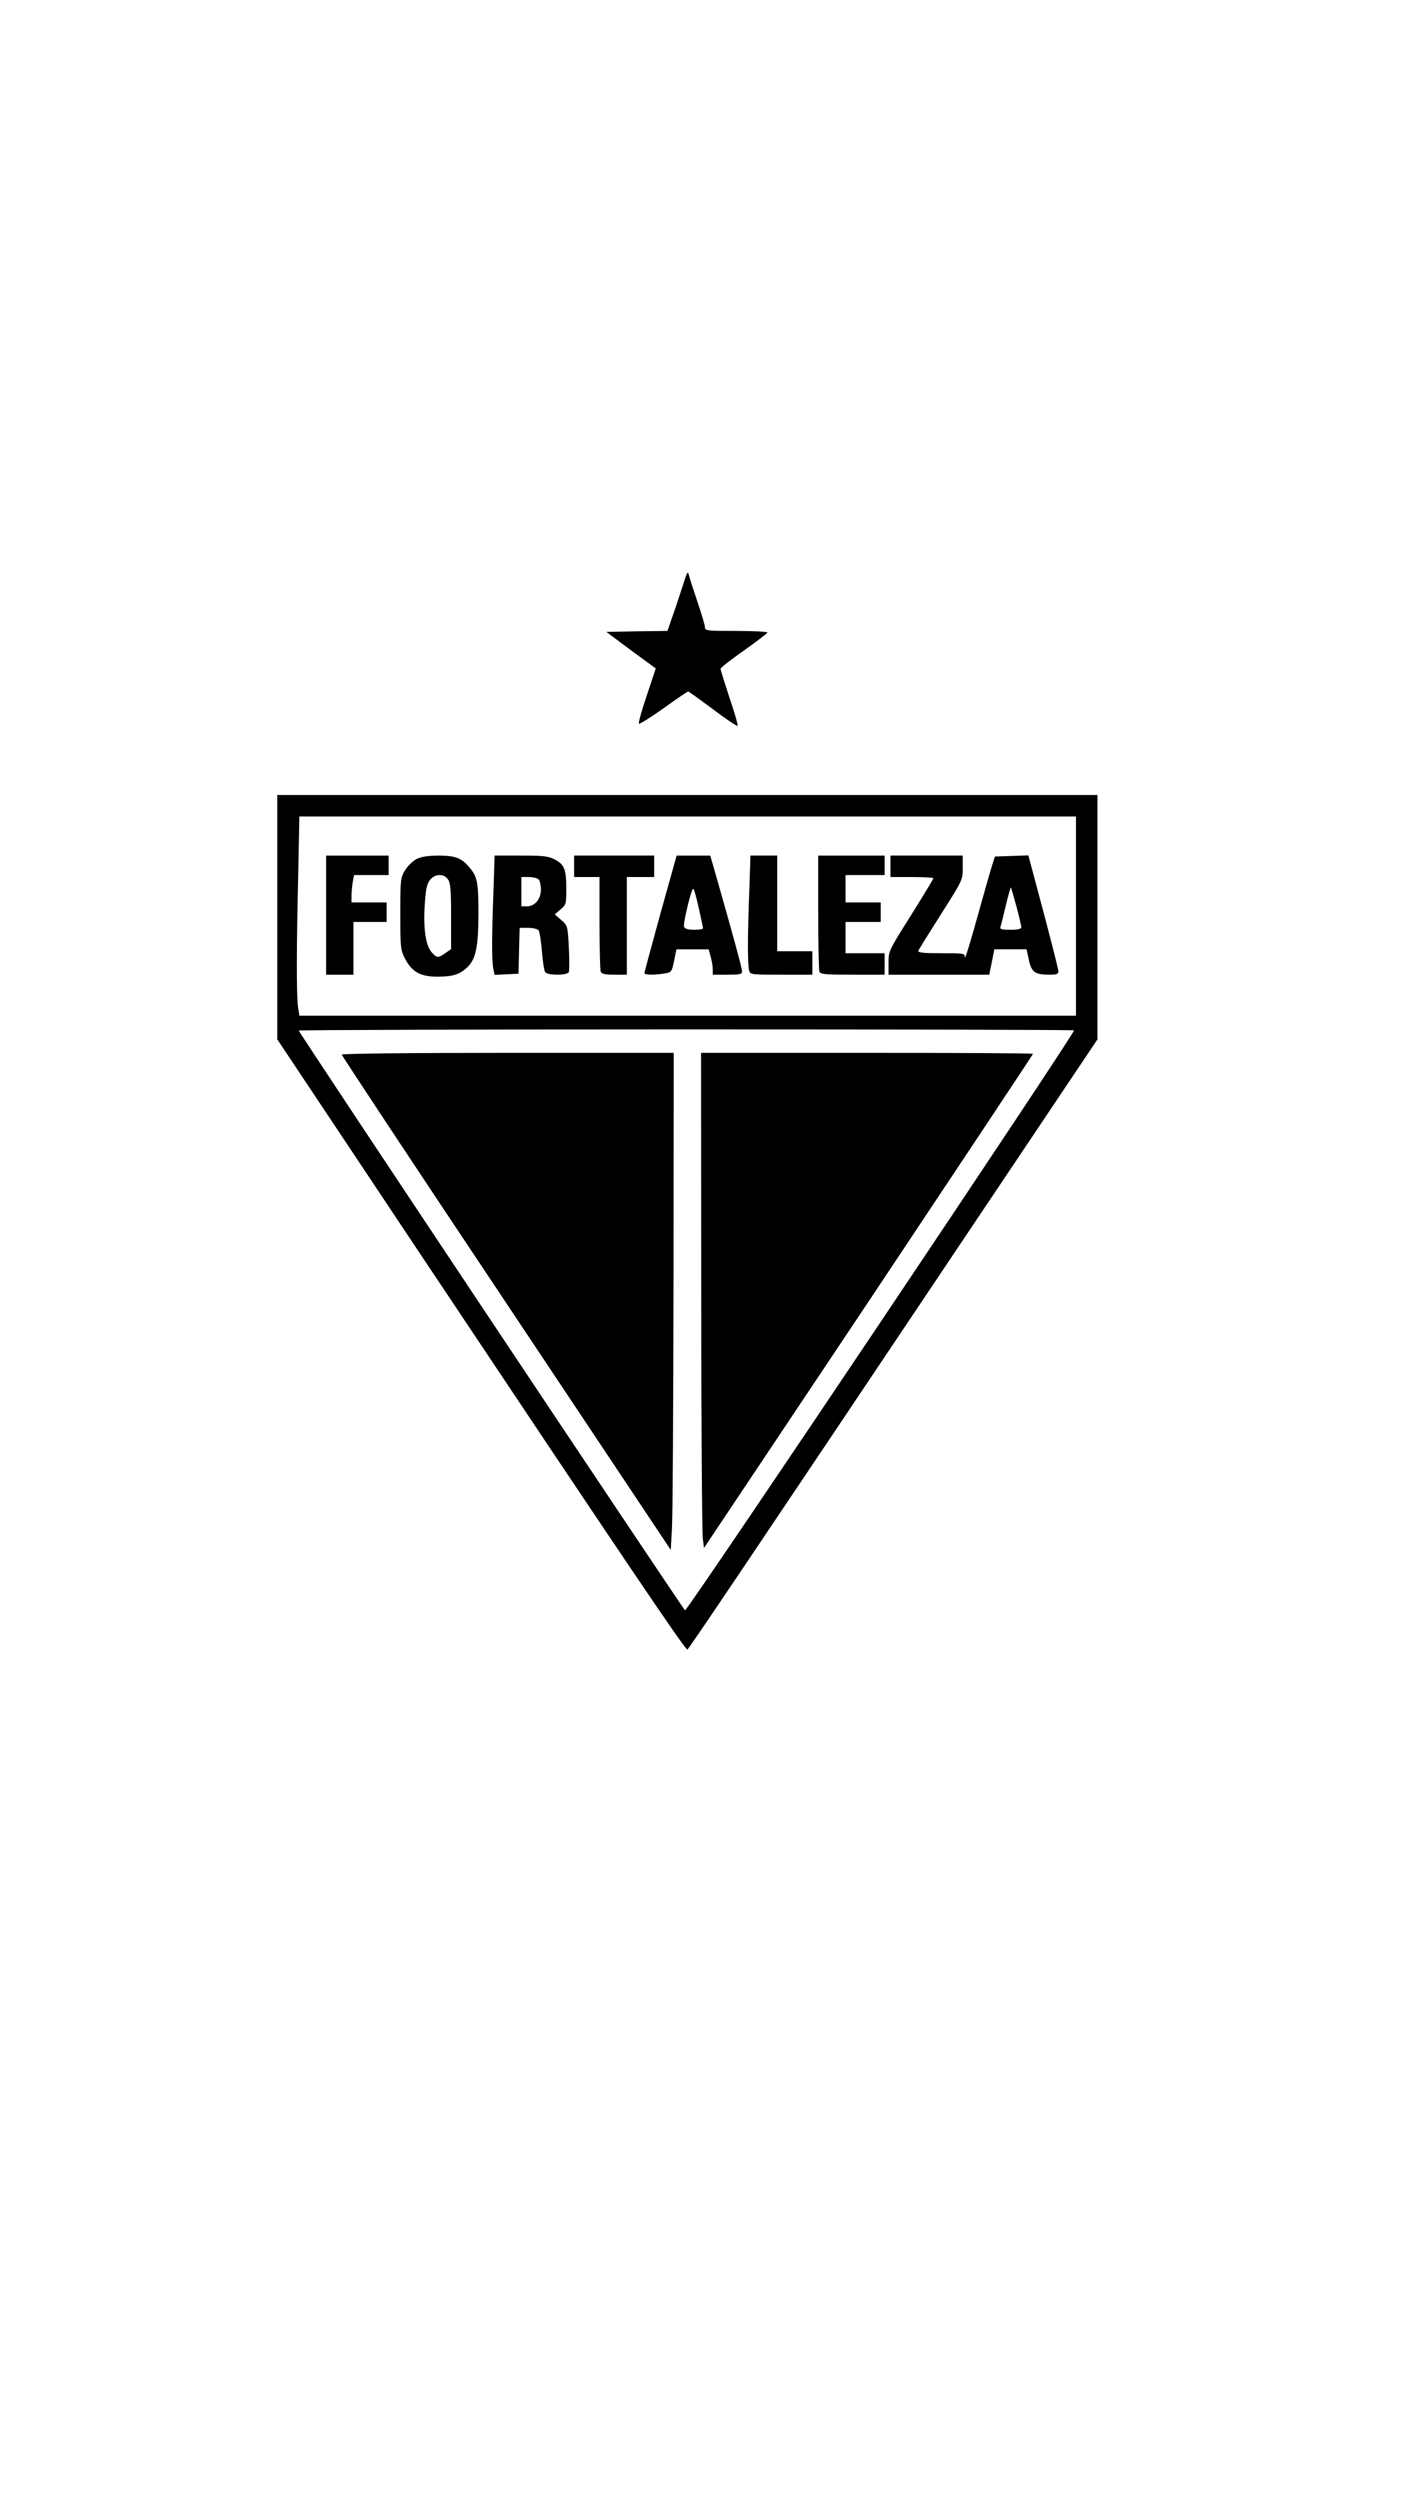 <?xml version="1.0" encoding="UTF-8" standalone="yes"?>
<svg version="1.0" xmlns="http://www.w3.org/2000/svg" width="720" height="1280" viewBox="0 0 720 1280" preserveAspectRatio="xMidYMid meet">
  <g transform="translate(0,1280) scale(0.1,-0.1)" fill="#000000" stroke="none">
    <path d="M3519 9865 c-4 -5 -18 -48 -33 -95 -15 -47 -37 -111 -48 -142 l-20
-58 -157 -2 -156 -3 126 -94 127 -93 -46 -139 c-26 -76 -44 -141 -40 -144 3
-3 60 32 126 79 66 48 123 86 126 86 3 0 60 -41 127 -91 66 -50 123 -88 126
-85 3 3 -15 68 -41 143 -25 76 -46 143 -46 149 0 6 54 48 120 94 66 47 120 88
120 92 0 4 -72 8 -160 8 -150 0 -160 1 -160 19 0 10 -18 70 -39 132 -21 63
-41 123 -43 134 -2 11 -6 16 -9 10z"/>
    <path d="M1420 8104 l0 -625 731 -1097 c1017 -1524 1360 -2033 1369 -2027 9 6
311 454 1388 2062 l712 1062 0 625 0 626 -2100 0 -2100 0 0 -626z m4090 6 l0
-510 -1989 0 -1988 0 -7 46 c-8 60 -8 292 1 672 l6 302 1989 0 1988 0 0 -510z
m-10 -585 c0 -22 -1981 -2975 -1992 -2969 -11 7 -1978 2958 -1978 2968 0 3
893 6 1985 6 1092 0 1985 -2 1985 -5z"/>
    <path d="M1670 8115 l0 -305 70 0 70 0 0 135 0 135 85 0 85 0 0 50 0 50 -90 0
-90 0 0 33 c0 17 3 49 6 70 l7 37 88 0 89 0 0 50 0 50 -160 0 -160 0 0 -305z"/>
    <path d="M2131 8401 c-18 -10 -44 -35 -57 -57 -23 -37 -24 -47 -24 -222 0
-174 1 -185 24 -230 36 -68 79 -92 165 -92 80 0 115 11 154 48 44 42 57 105
57 279 0 163 -6 189 -54 241 -36 41 -70 52 -153 52 -55 -1 -88 -6 -112 -19z
m163 -103 c13 -18 16 -54 16 -190 l0 -167 -29 -20 c-37 -26 -43 -26 -69 2 -32
34 -45 123 -37 244 5 80 11 108 27 128 25 32 71 34 92 3z"/>
    <path d="M2527 8238 c-9 -228 -9 -357 -1 -397 l7 -32 61 3 61 3 3 118 3 117
43 0 c24 0 48 -6 54 -12 5 -7 13 -56 17 -108 4 -52 12 -101 17 -107 15 -18
114 -17 121 1 3 8 3 64 0 125 -6 111 -6 112 -39 141 l-33 29 29 25 c29 24 30
28 30 105 0 101 -10 125 -59 151 -35 17 -59 20 -174 20 l-134 0 -6 -182z m231
60 c7 -7 12 -30 12 -52 0 -49 -31 -86 -72 -86 l-28 0 0 75 0 75 38 0 c21 0 43
-5 50 -12z"/>
    <path d="M2940 8365 l0 -55 65 0 65 0 0 -234 c0 -129 3 -241 6 -250 5 -12 21
-16 70 -16 l64 0 0 250 0 250 70 0 70 0 0 55 0 55 -205 0 -205 0 0 -55z"/>
    <path d="M3382 8123 c-45 -164 -82 -301 -82 -305 0 -10 51 -10 102 -2 37 6 38
8 50 65 l12 59 83 0 82 0 10 -37 c6 -21 11 -50 11 -65 l0 -28 75 0 c64 0 75 2
75 17 0 16 -44 177 -132 486 l-31 107 -86 0 -86 0 -83 -297z m196 30 c12 -54
22 -101 22 -105 0 -5 -20 -8 -45 -8 -32 0 -47 5 -52 15 -6 17 37 195 47 195 4
0 16 -44 28 -97z"/>
    <path d="M3837 8238 c-9 -224 -9 -376 -1 -405 6 -23 9 -23 165 -23 l159 0 0
60 0 60 -90 0 -90 0 0 245 0 245 -68 0 -69 0 -6 -182z"/>
    <path d="M4190 8131 c0 -159 3 -296 6 -305 5 -14 30 -16 170 -16 l164 0 0 55
0 55 -100 0 -100 0 0 80 0 80 90 0 90 0 0 50 0 50 -90 0 -90 0 0 70 0 70 100
0 100 0 0 50 0 50 -170 0 -170 0 0 -289z"/>
    <path d="M4560 8365 l0 -55 110 0 c61 0 110 -3 110 -6 0 -4 -52 -89 -115 -190
-114 -181 -115 -183 -115 -243 l0 -61 258 0 258 0 13 65 13 65 82 0 83 0 12
-56 c14 -62 31 -74 107 -74 35 0 44 4 44 17 0 10 -35 147 -77 306 l-77 288
-85 -3 -86 -3 -13 -40 c-7 -22 -42 -143 -77 -270 -35 -126 -64 -220 -64 -207
-1 22 -3 22 -122 22 -93 0 -120 3 -116 13 2 6 55 91 116 187 111 175 111 175
111 237 l0 63 -185 0 -185 0 0 -55z m645 -205 c14 -52 25 -101 25 -107 0 -9
-18 -13 -56 -13 -41 0 -55 3 -51 13 2 6 15 56 27 109 13 54 25 96 27 95 1 -2
14 -46 28 -97z"/>
    <path d="M1750 7401 c0 -5 379 -578 843 -1273 l842 -1263 6 110 c4 61 7 633 8
1273 l1 1162 -850 0 c-515 0 -850 -4 -850 -9z"/>
    <path d="M3591 6193 c0 -670 4 -1240 8 -1268 l6 -50 843 1262 c463 695 842
1265 842 1268 0 3 -382 5 -850 5 l-850 0 1 -1217z"/>
  </g>
</svg>